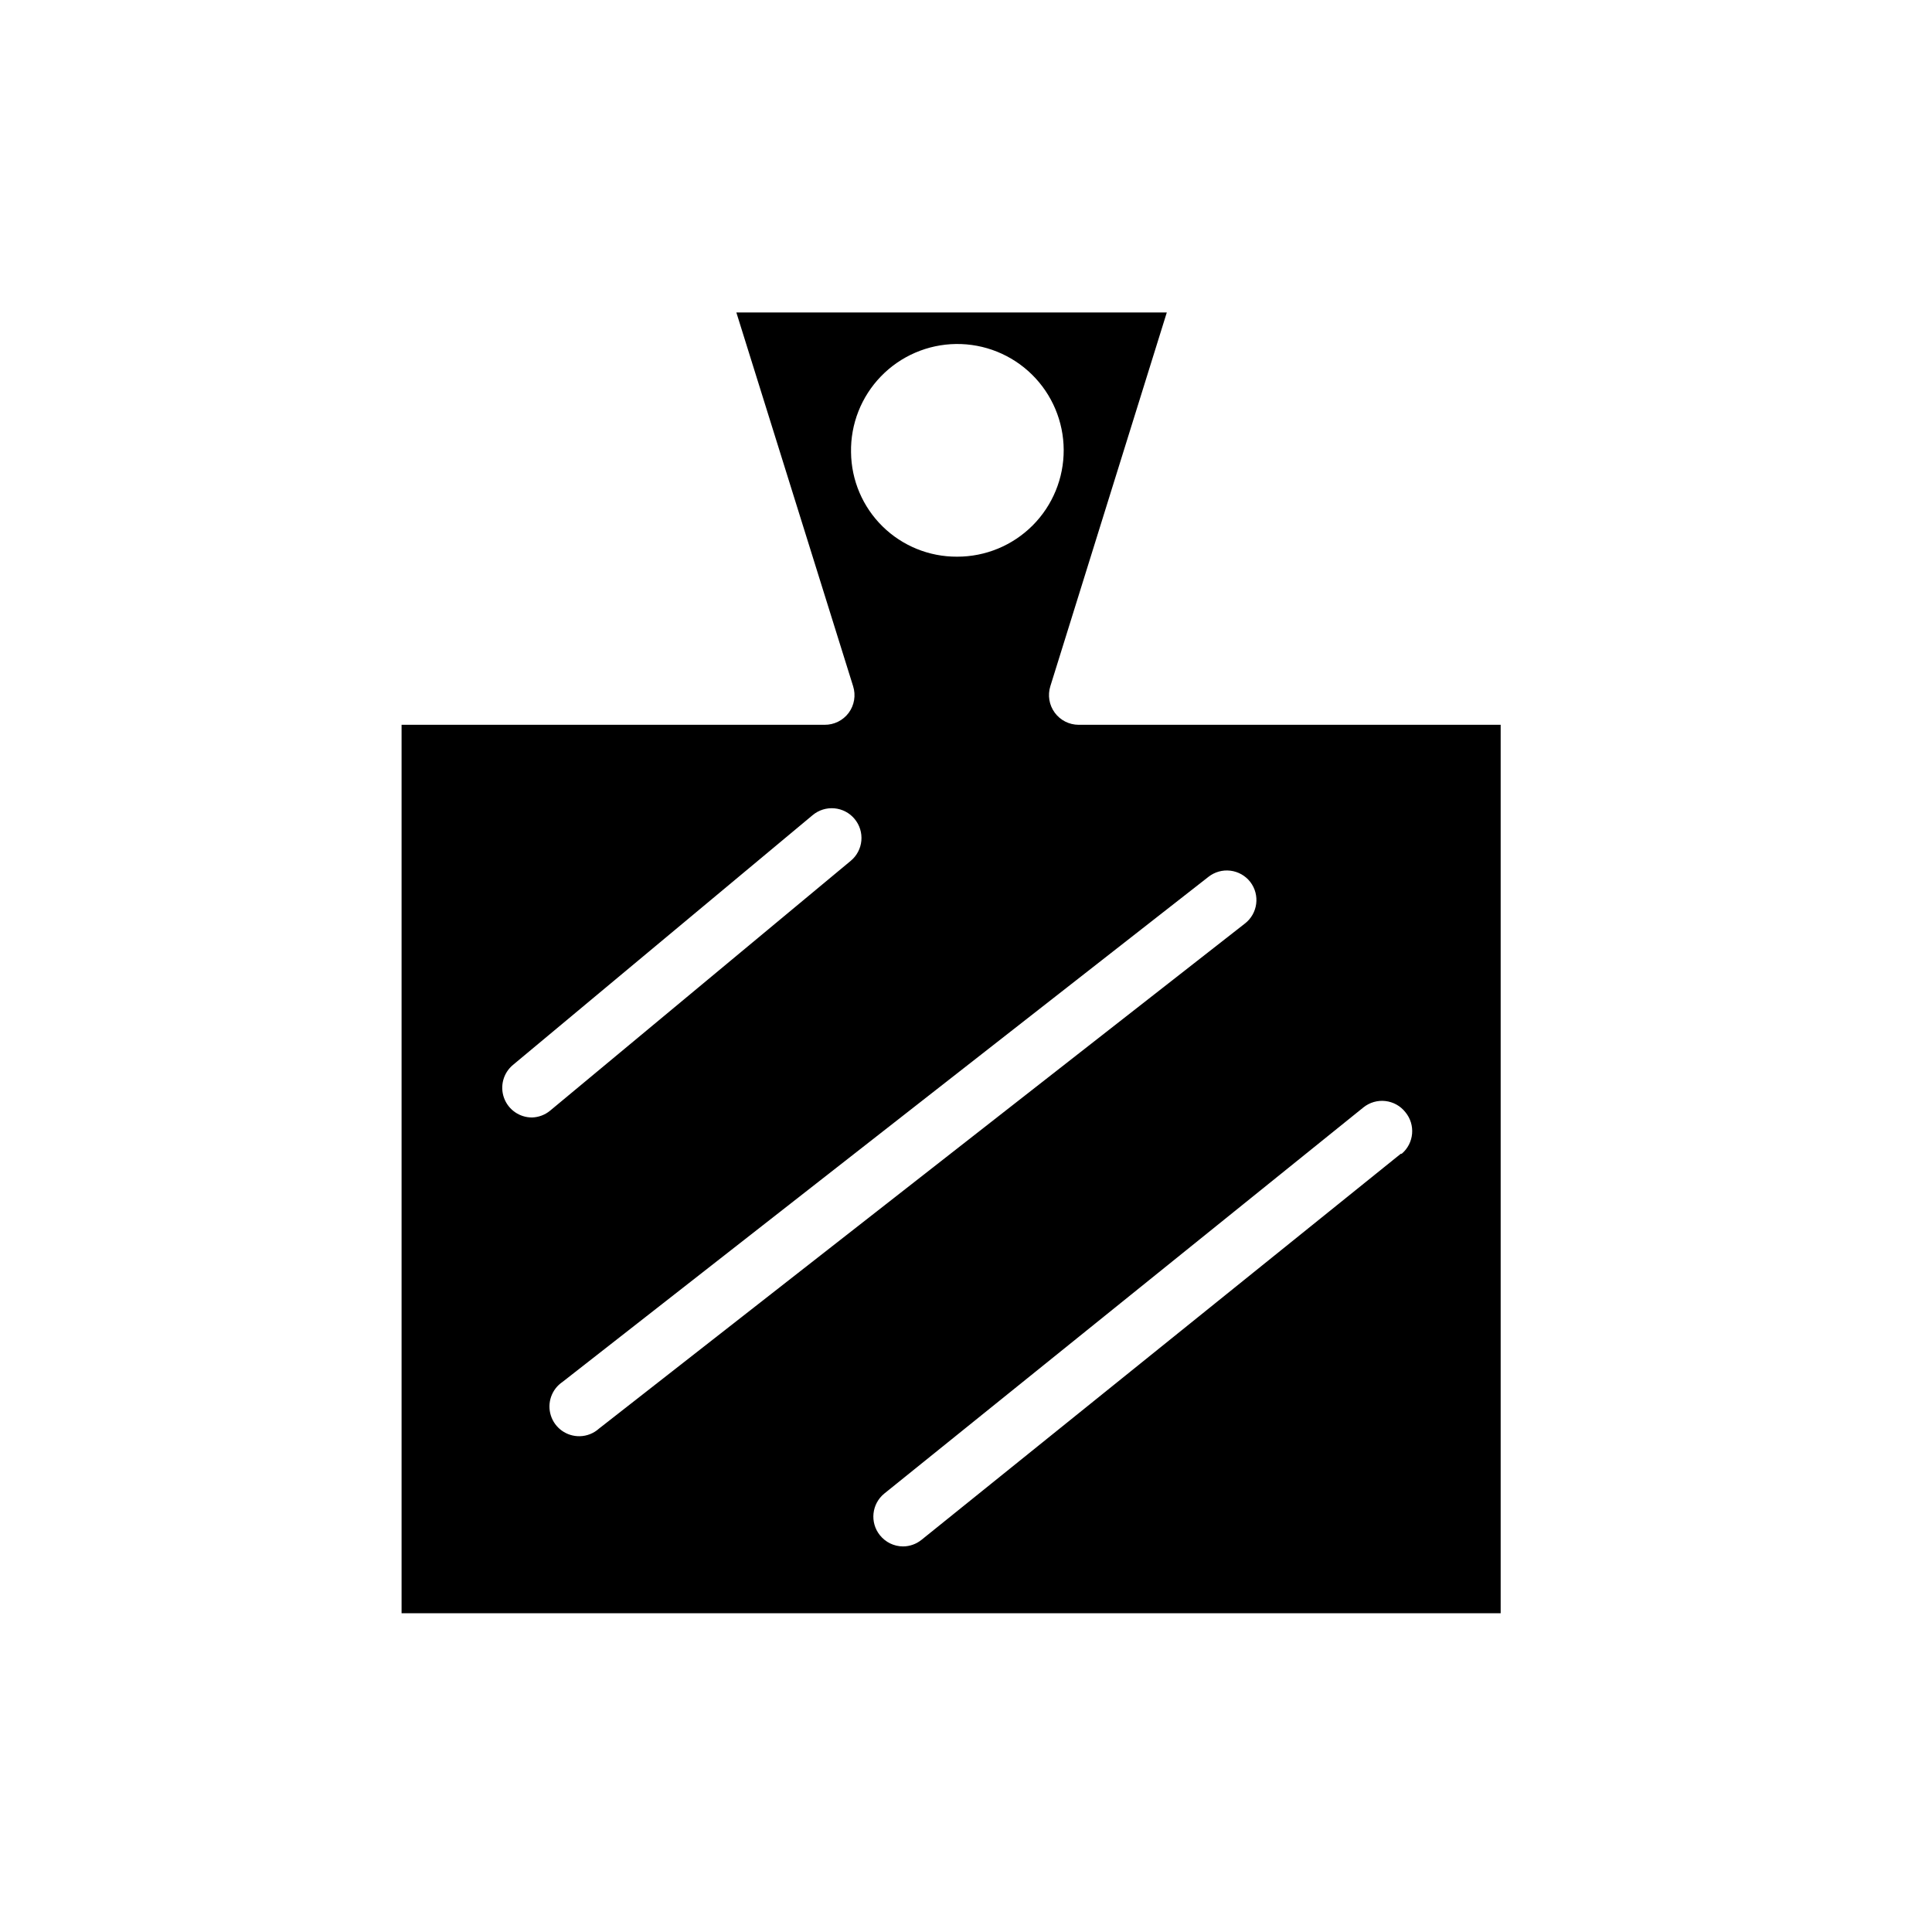 <?xml version="1.0" encoding="UTF-8"?>
<!-- Uploaded to: SVG Repo, www.svgrepo.com, Generator: SVG Repo Mixer Tools -->
<svg fill="#000000" width="800px" height="800px" version="1.1" viewBox="144 144 512 512" xmlns="http://www.w3.org/2000/svg">
 <path d="m429.83 336.08c-2.5-0.012-4.848-1.207-6.324-3.227-1.477-2.019-1.902-4.621-1.152-7.008l30.859-99.031h-114.07l30.938 99.031c0.77 2.414 0.328 5.051-1.184 7.086-1.5 2.004-3.871 3.172-6.375 3.148h-112.1v235.45h291.27v-235.45zm-60.301-72.188h0.004c-0.148-7.508 2.707-14.766 7.934-20.16s12.391-8.48 19.898-8.57c7.512-0.09 14.746 2.82 20.102 8.086s8.387 12.449 8.422 19.961c0.035 7.508-2.926 14.723-8.23 20.039-5.305 5.316-12.512 8.297-20.023 8.277-7.383 0.039-14.484-2.844-19.75-8.02-5.266-5.176-8.27-12.227-8.352-19.613zm-84.543 176.25c-3.32 0.008-6.289-2.07-7.418-5.195-1.129-3.121-0.176-6.617 2.379-8.738l79.43-66.203c1.605-1.336 3.68-1.98 5.762-1.789s4.004 1.203 5.336 2.812c1.34 1.605 1.984 3.68 1.793 5.762-0.191 2.082-1.203 4.004-2.816 5.34l-79.664 66.203c-1.352 1.121-3.043 1.758-4.801 1.809zm12.676 84.469c-3.5 0.078-6.629-2.16-7.684-5.492-1.059-3.332 0.211-6.965 3.117-8.914l171.14-133.82c1.645-1.305 3.746-1.895 5.828-1.645 2.086 0.254 3.981 1.324 5.269 2.981 2.644 3.438 2.012 8.367-1.414 11.023l-171.14 133.82h-0.004c-1.402 1.277-3.219 2.004-5.113 2.047zm217.58-74.863-127.05 102.34c-1.387 1.109-3.106 1.723-4.883 1.73-2.394-0.008-4.652-1.109-6.141-2.988-2.695-3.375-2.168-8.297 1.184-11.023l126.98-102.34c1.633-1.312 3.727-1.918 5.809-1.68 2.086 0.238 3.988 1.293 5.289 2.941 2.754 3.312 2.332 8.223-0.945 11.02z"/>
</svg>